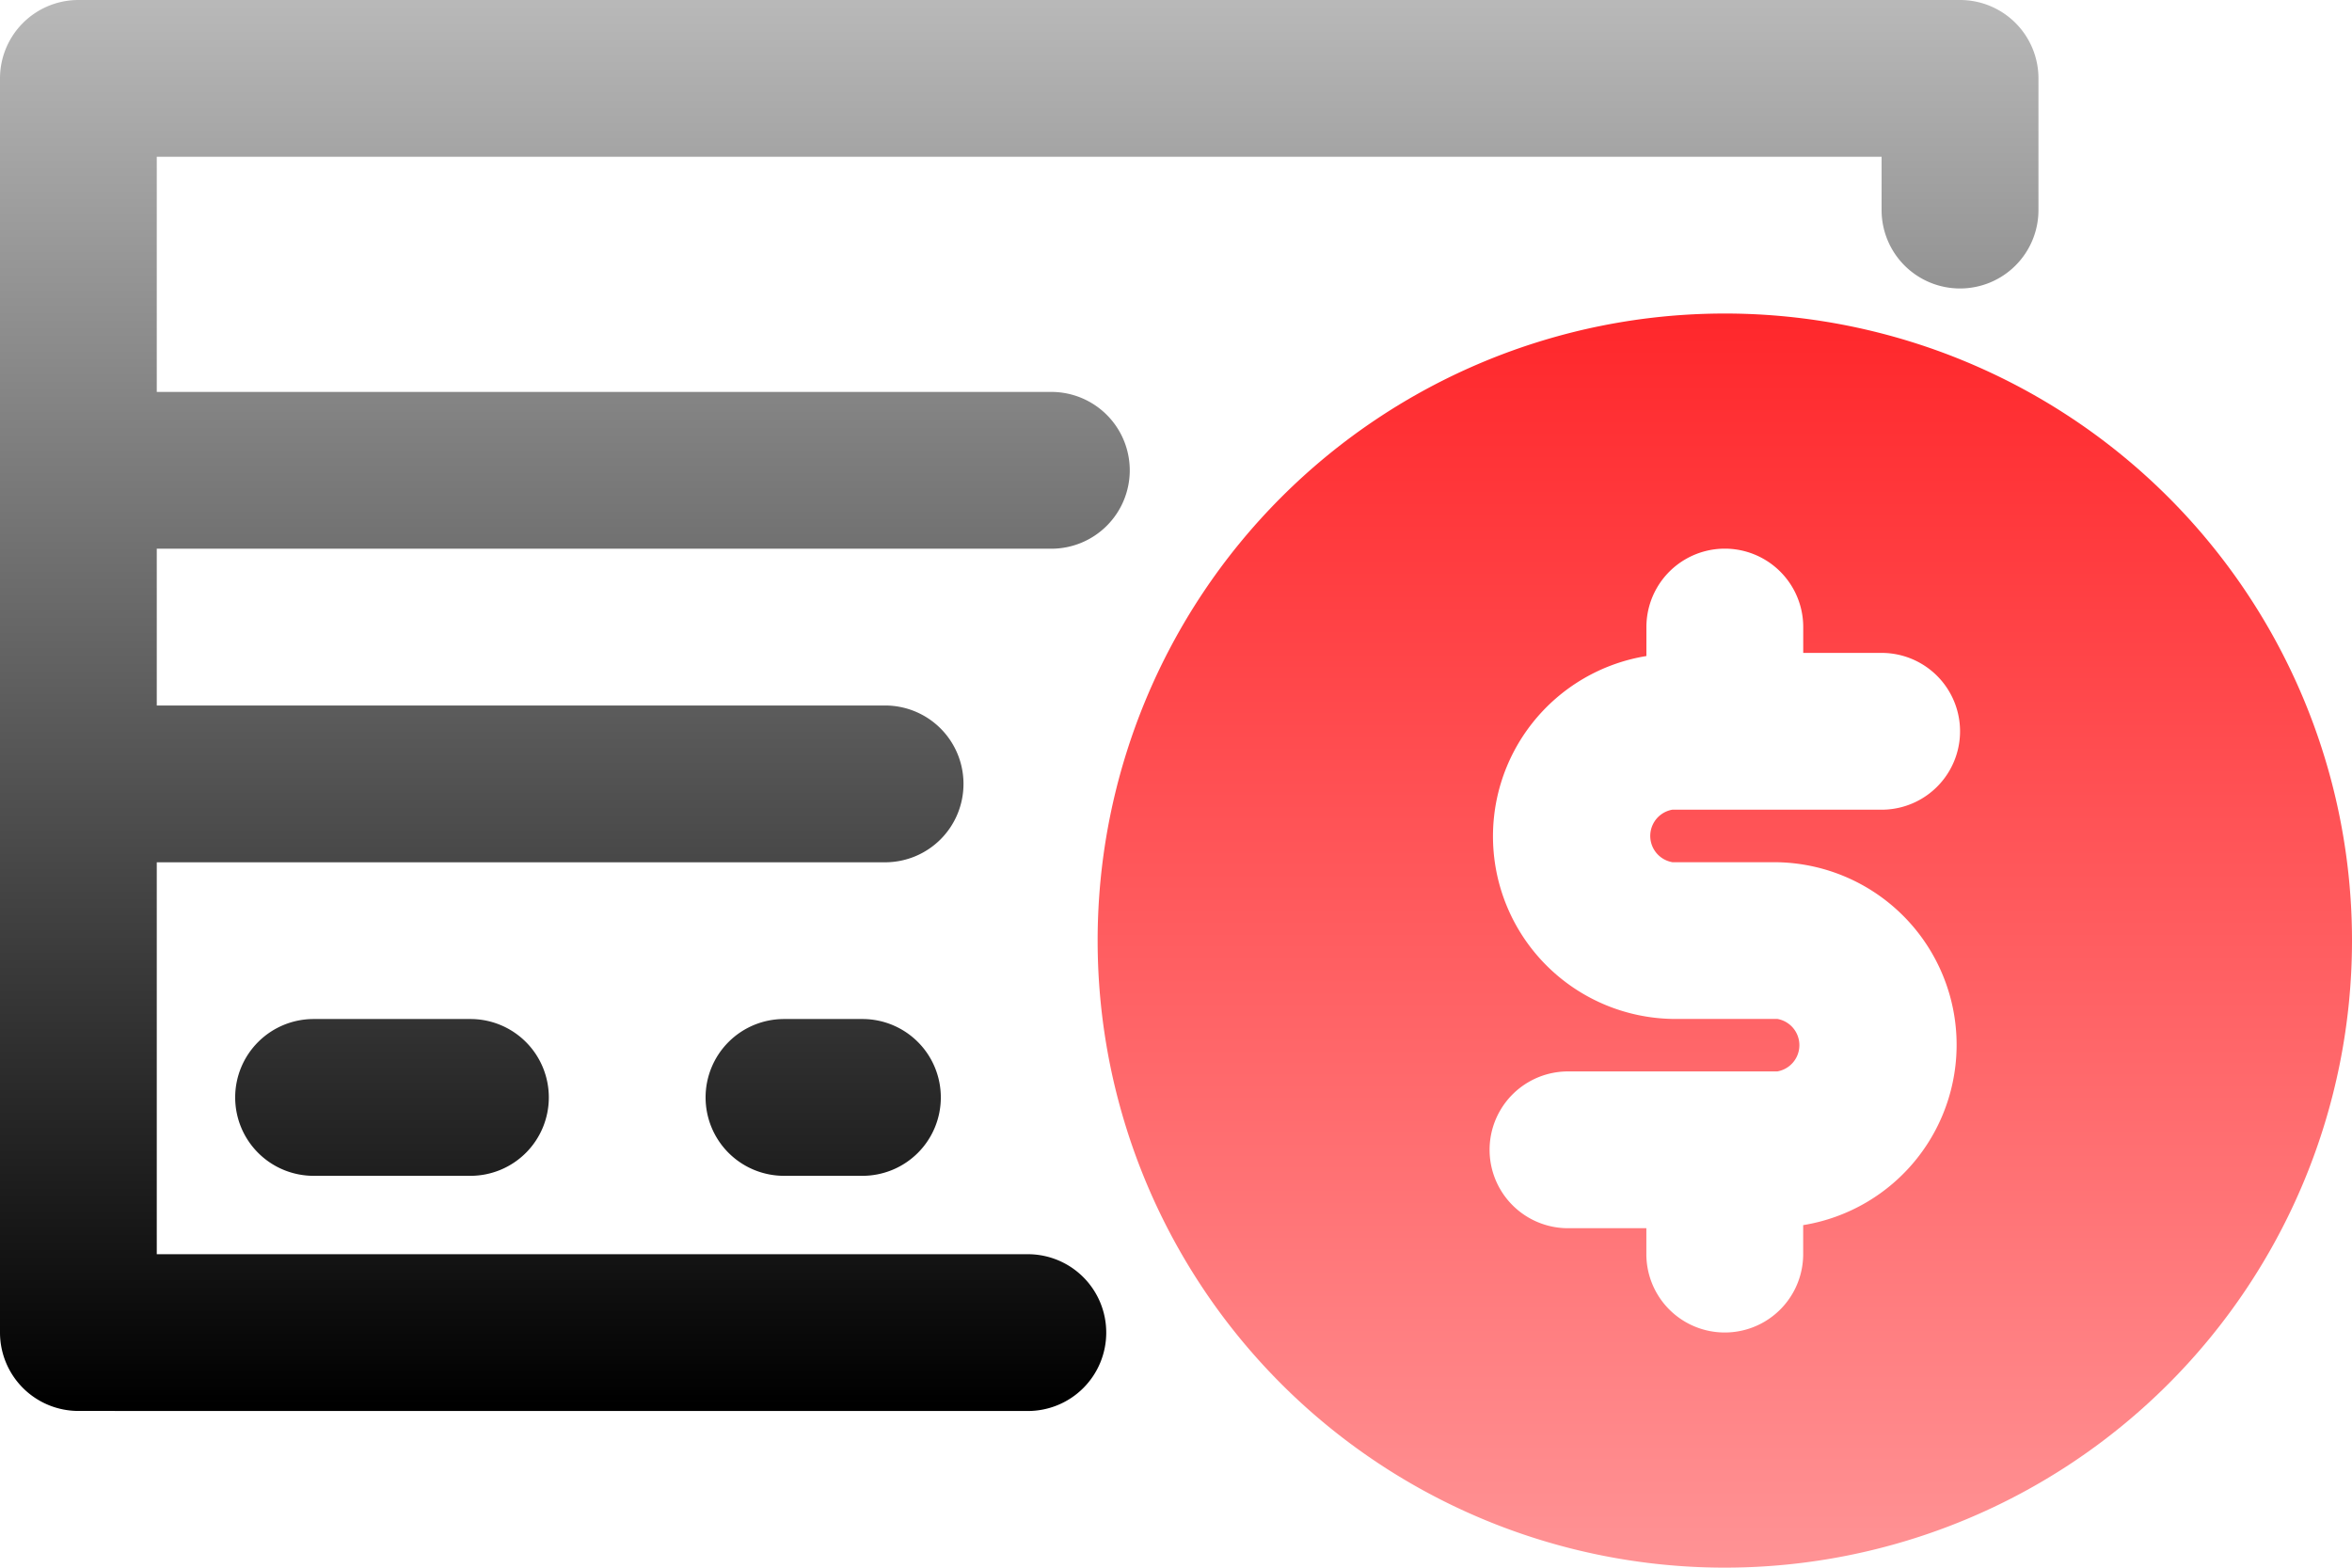 <svg xmlns="http://www.w3.org/2000/svg" xmlns:xlink="http://www.w3.org/1999/xlink" width="47.304" height="31.536" viewBox="0 0 47.304 31.536">
  <defs>
    <linearGradient id="linear-gradient" x1="0.5" x2="0.5" y2="1" gradientUnits="objectBoundingBox">
      <stop offset="0" stop-color="#b8b8b8"/>
      <stop offset="1"/>
    </linearGradient>
    <linearGradient id="linear-gradient-2" x1="0.5" x2="0.5" y2="1" gradientUnits="objectBoundingBox">
      <stop offset="0" stop-color="#ff272b"/>
      <stop offset="1" stop-color="#ff9395"/>
    </linearGradient>
  </defs>
  <g id="_1" data-name="1" transform="translate(-1 -6)">
    <path id="Path_3080" data-name="Path 3080" d="M-3354.119-1728.617a1.577,1.577,0,0,1-1.577-1.577v-25.229a1.577,1.577,0,0,1,1.577-1.577h37.843a1.577,1.577,0,0,1,1.578,1.577v2.649a1.577,1.577,0,0,1-1.578,1.577,1.577,1.577,0,0,1-1.577-1.577v-1.072h-34.69v4.73h17.992a1.577,1.577,0,0,1,1.577,1.577,1.577,1.577,0,0,1-1.577,1.577h-17.992v3.154h14.648a1.576,1.576,0,0,1,1.577,1.577,1.576,1.576,0,0,1-1.577,1.577h-14.648v7.884h17.519a1.576,1.576,0,0,1,1.577,1.577,1.576,1.576,0,0,1-1.577,1.577Zm14.191-4.73a1.577,1.577,0,0,1-1.577-1.577,1.577,1.577,0,0,1,1.577-1.577h1.577a1.576,1.576,0,0,1,1.577,1.577,1.576,1.576,0,0,1-1.577,1.577Zm-9.461,0a1.577,1.577,0,0,1-1.577-1.577,1.577,1.577,0,0,1,1.577-1.577h3.154a1.576,1.576,0,0,1,1.577,1.577,1.576,1.576,0,0,1-1.577,1.577Z" transform="translate(3356.696 1763)" fill="url(#linear-gradient)"/>
    <path id="Path_3079" data-name="Path 3079" d="M27.614,10A12.614,12.614,0,1,0,40.229,22.614,12.614,12.614,0,0,0,27.614,10ZM26.558,21.038h2.113a3.674,3.674,0,0,1,.52,7.3v.583a1.577,1.577,0,0,1-3.154,0V28.4H24.461a1.577,1.577,0,1,1,0-3.154h4.21a.536.536,0,0,0,0-1.056H26.558a3.674,3.674,0,0,1-.52-7.3v-.583a1.577,1.577,0,1,1,3.154,0v.52h1.577a1.577,1.577,0,1,1,0,3.154h-4.21a.536.536,0,0,0,0,1.056Z" transform="translate(8.075 2.307)" fill="url(#linear-gradient-2)"/>
  </g>
</svg>
